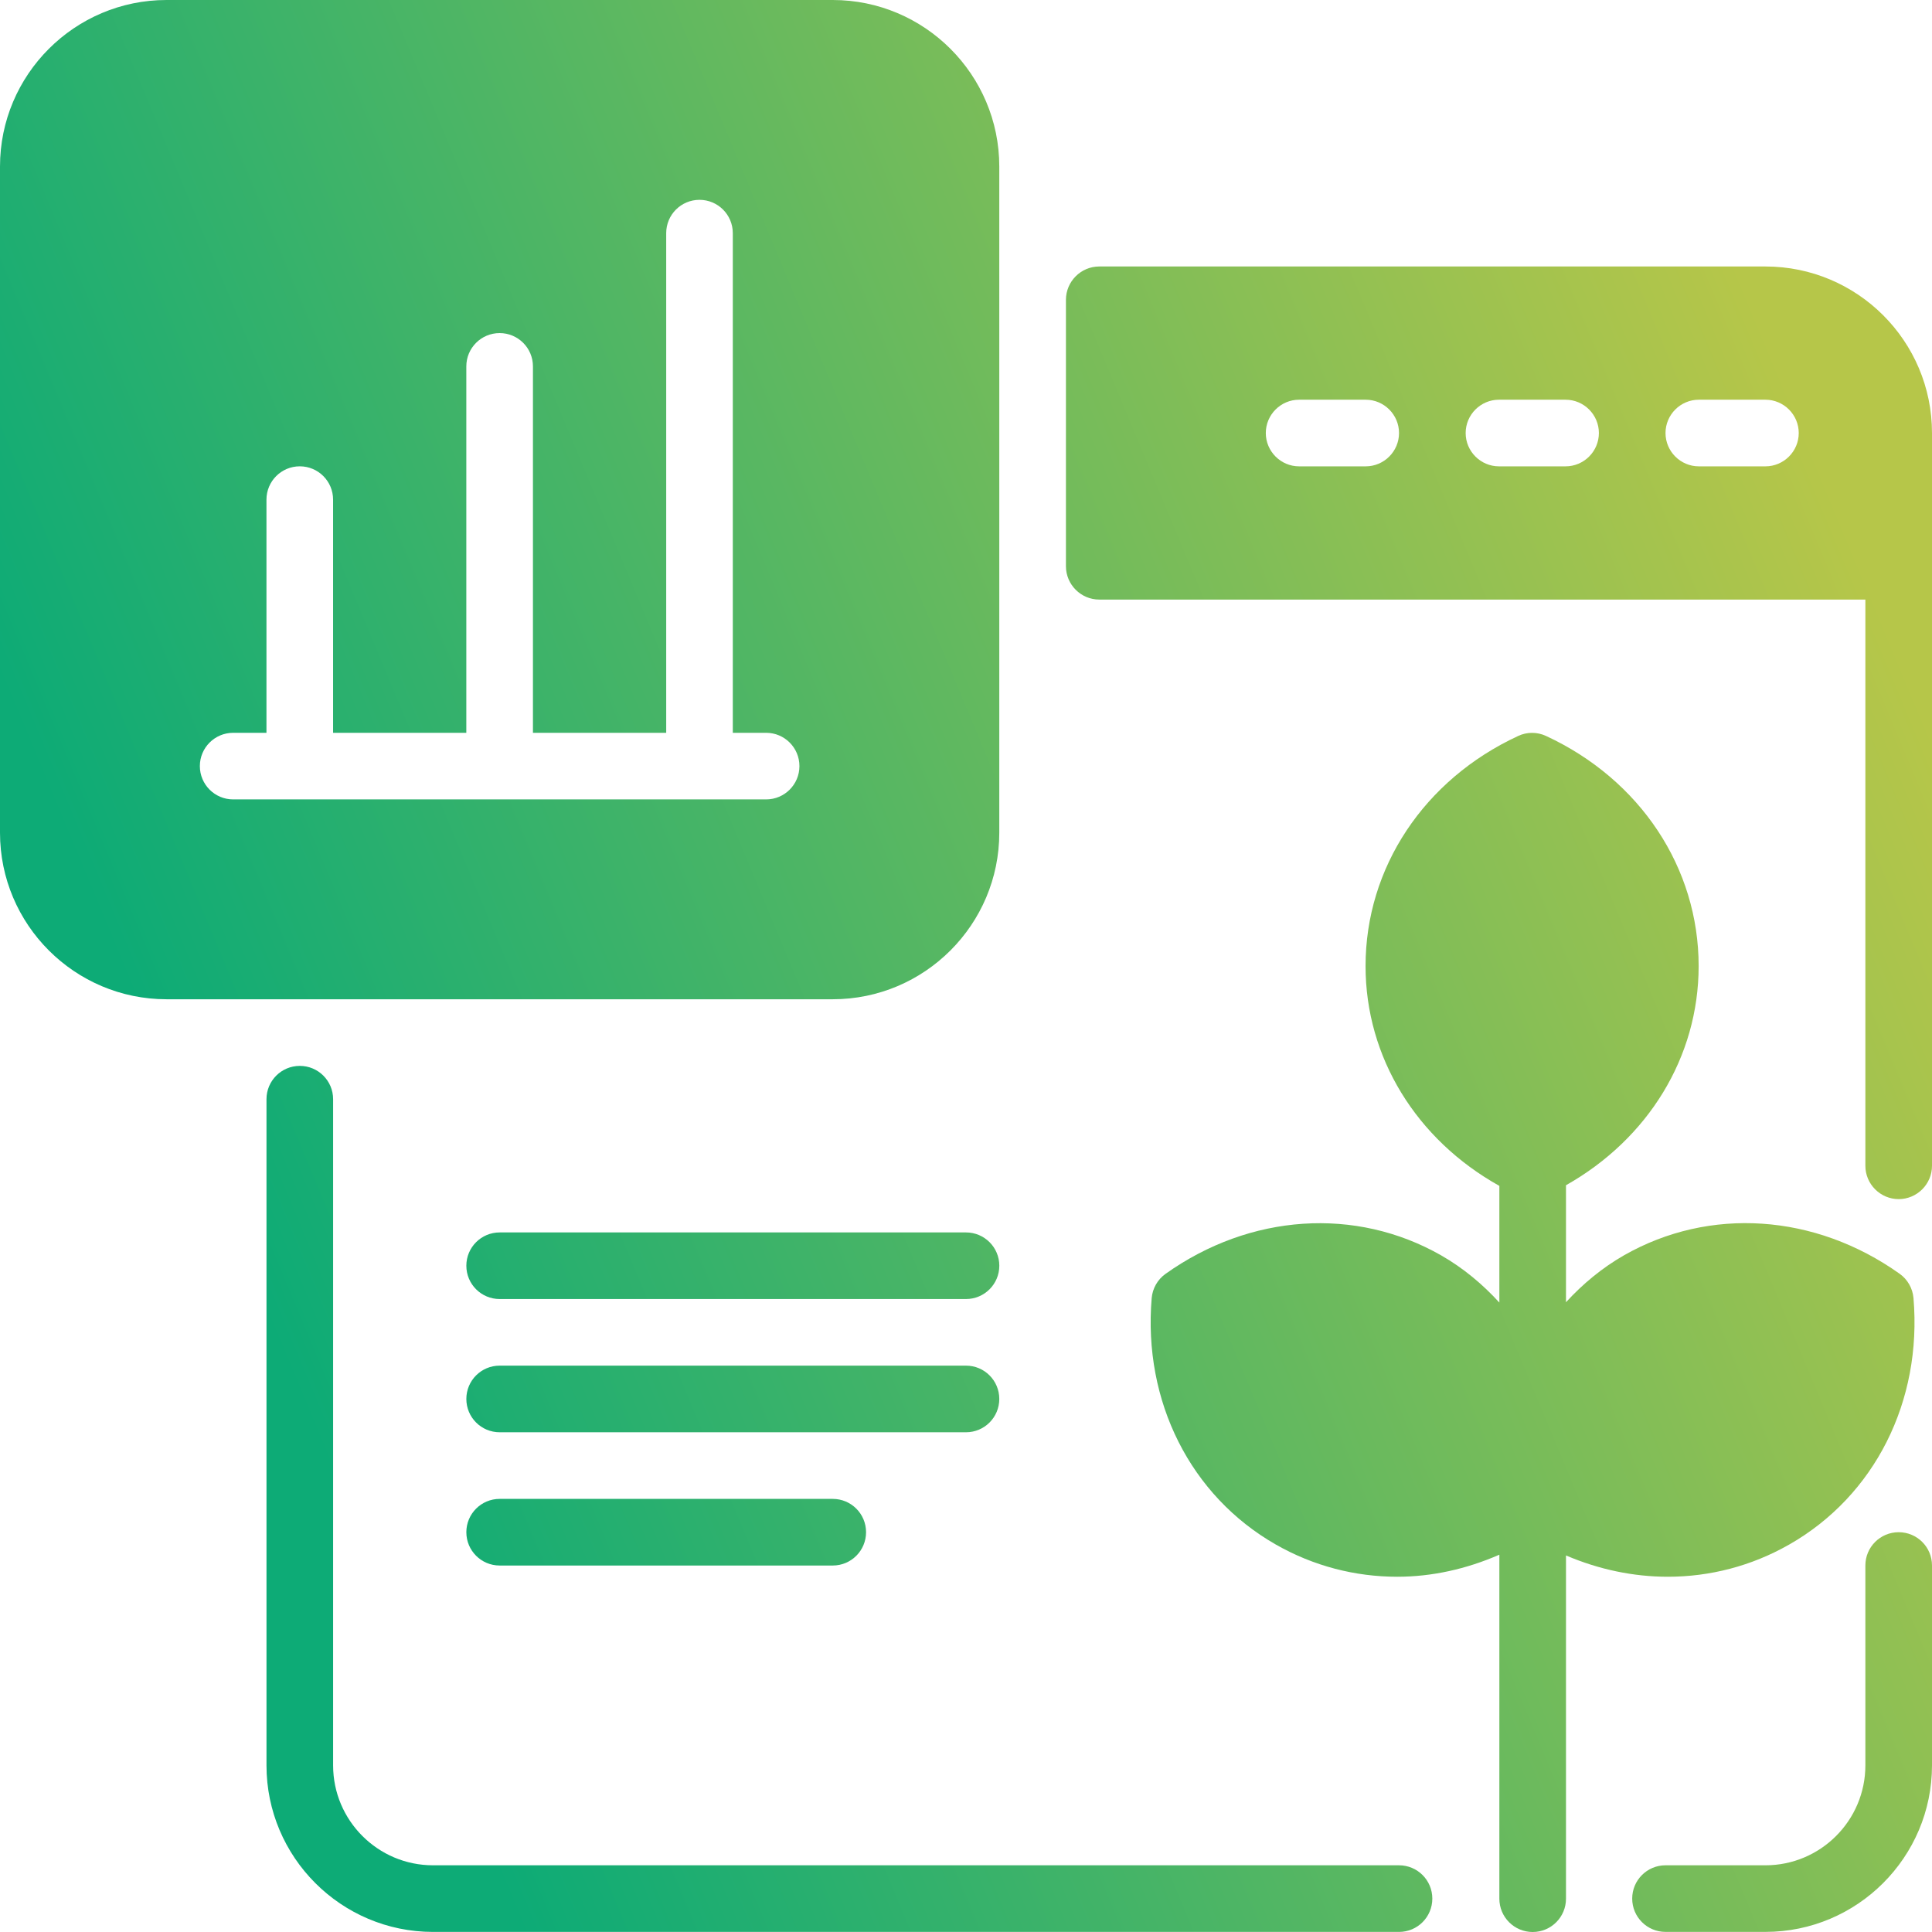 <svg width="74" height="74" viewBox="0 0 74 74" fill="none" xmlns="http://www.w3.org/2000/svg">
<path d="M37 47.205H19.138C18.433 47.205 17.862 47.776 17.862 48.48C17.862 49.185 18.433 49.756 19.138 49.756H37C37.705 49.756 38.276 49.185 38.276 48.48C38.276 47.776 37.705 47.205 37 47.205Z" fill="url(#paint0_linear_1176_656)"/>
<path d="M38.275 53.583C38.275 52.878 37.705 52.307 37 52.307H19.138C18.433 52.307 17.862 52.878 17.862 53.583C17.862 54.288 18.433 54.859 19.138 54.859H37C37.705 54.859 38.275 54.288 38.275 53.583Z" fill="url(#paint1_linear_1176_656)"/>
<path d="M19.138 57.411C18.433 57.411 17.862 57.982 17.862 58.687C17.862 59.392 18.433 59.963 19.138 59.963H31.897C32.602 59.963 33.172 59.392 33.172 58.687C33.172 57.982 32.602 57.411 31.897 57.411H19.138Z" fill="url(#paint2_linear_1176_656)"/>
<path d="M38.275 31.895V6.379C38.275 2.861 35.414 0 31.896 0H6.379C2.861 0 0 2.861 0 6.379V31.895C0 35.413 2.861 38.274 6.379 38.274H31.896C35.414 38.274 38.275 35.413 38.275 31.895ZM29.344 30.619H8.931C8.226 30.619 7.655 30.048 7.655 29.343C7.655 28.639 8.226 28.068 8.931 28.068H10.206V19.137C10.206 18.432 10.777 17.861 11.482 17.861C12.187 17.861 12.758 18.432 12.758 19.137V28.068H17.861V14.033C17.861 13.329 18.432 12.758 19.137 12.758C19.842 12.758 20.413 13.329 20.413 14.033V28.068H25.517V8.93C25.517 8.225 26.087 7.654 26.792 7.654C27.497 7.654 28.068 8.225 28.068 8.93V28.068H29.344C30.049 28.068 30.62 28.639 30.62 29.343C30.62 30.048 30.049 30.619 29.344 30.619Z" fill="url(#paint3_linear_1176_656)"/>
<path d="M53.586 71.445H16.586C14.475 71.445 12.759 69.729 12.759 67.618V42.102C12.759 41.397 12.188 40.826 11.483 40.826C10.778 40.826 10.207 41.397 10.207 42.102V67.618C10.207 71.136 13.068 73.997 16.586 73.997H53.586C54.291 73.997 54.861 73.426 54.861 72.721C54.861 72.016 54.291 71.445 53.586 71.445Z" fill="url(#paint4_linear_1176_656)"/>
<path d="M72.724 58.687C72.019 58.687 71.448 59.257 71.448 59.962V67.617C71.448 69.728 69.732 71.445 67.62 71.445H63.793C63.088 71.445 62.517 72.015 62.517 72.72C62.517 73.425 63.088 73.996 63.793 73.996H67.62C71.138 73.996 74 71.135 74 67.617V59.962C74 59.257 73.429 58.687 72.724 58.687Z" fill="url(#paint5_linear_1176_656)"/>
<path d="M67.62 10.207H42.103C41.402 10.207 40.828 10.781 40.828 11.483V21.689C40.828 22.391 41.402 22.965 42.103 22.965H71.448V44.653C71.448 45.355 72.022 45.929 72.724 45.929C73.426 45.929 74 45.355 74 44.653V16.585C74 13.064 71.142 10.207 67.62 10.207ZM52.31 17.862H49.758C49.057 17.862 48.483 17.288 48.483 16.586C48.483 15.884 49.057 15.31 49.758 15.31H52.31C53.012 15.31 53.586 15.884 53.586 16.586C53.586 17.288 53.012 17.862 52.31 17.862ZM59.965 17.862H57.414C56.712 17.862 56.138 17.288 56.138 16.586C56.138 15.884 56.712 15.31 57.414 15.31H59.965C60.667 15.31 61.241 15.884 61.241 16.586C61.241 17.288 60.667 17.862 59.965 17.862ZM67.62 17.862H65.069C64.367 17.862 63.793 17.288 63.793 16.586C63.793 15.884 64.367 15.31 65.069 15.31H67.62C68.322 15.31 68.896 15.884 68.896 16.586C68.896 17.288 68.322 17.862 67.62 17.862Z" fill="url(#paint6_linear_1176_656)"/>
<path d="M68.532 59.159C71.805 57.293 73.626 53.676 73.291 49.719C73.259 49.346 73.065 49.004 72.759 48.787C69.521 46.485 65.48 46.214 62.207 48.079C61.359 48.564 60.622 49.18 59.981 49.878V45.397C63.126 43.623 65.062 40.488 65.062 37.002C65.062 33.236 62.823 29.861 59.219 28.19C58.877 28.03 58.485 28.03 58.147 28.19C54.543 29.861 52.304 33.236 52.304 37.002C52.304 40.504 54.256 43.652 57.429 45.422V49.891C56.788 49.189 56.048 48.57 55.197 48.082C51.924 46.216 47.883 46.488 44.645 48.79C44.339 49.007 44.144 49.349 44.112 49.722C43.778 53.68 45.602 57.297 48.871 59.162C50.316 59.985 51.908 60.393 53.519 60.393C54.839 60.393 56.166 60.1 57.429 59.548V72.724C57.429 73.429 58 74 58.705 74C59.41 74 59.981 73.429 59.981 72.724V59.577C61.241 60.116 62.565 60.393 63.882 60.393C65.489 60.393 67.084 59.985 68.526 59.162L68.532 59.159Z" fill="url(#paint7_linear_1176_656)"/>
<defs>
<linearGradient id="paint0_linear_1176_656" x1="70.337" y1="19.271" x2="7.997" y2="45.249" gradientUnits="userSpaceOnUse">
<stop stop-color="#B6C649"/>
<stop offset="1" stop-color="#0DAB76"/>
</linearGradient>
<linearGradient id="paint1_linear_1176_656" x1="70.337" y1="19.271" x2="7.997" y2="45.249" gradientUnits="userSpaceOnUse">
<stop stop-color="#B6C649"/>
<stop offset="1" stop-color="#0DAB76"/>
</linearGradient>
<linearGradient id="paint2_linear_1176_656" x1="70.337" y1="19.271" x2="7.997" y2="45.249" gradientUnits="userSpaceOnUse">
<stop stop-color="#B6C649"/>
<stop offset="1" stop-color="#0DAB76"/>
</linearGradient>
<linearGradient id="paint3_linear_1176_656" x1="70.337" y1="19.271" x2="7.997" y2="45.249" gradientUnits="userSpaceOnUse">
<stop stop-color="#B6C649"/>
<stop offset="1" stop-color="#0DAB76"/>
</linearGradient>
<linearGradient id="paint4_linear_1176_656" x1="70.337" y1="19.271" x2="7.997" y2="45.249" gradientUnits="userSpaceOnUse">
<stop stop-color="#B6C649"/>
<stop offset="1" stop-color="#0DAB76"/>
</linearGradient>
<linearGradient id="paint5_linear_1176_656" x1="70.337" y1="19.271" x2="7.997" y2="45.249" gradientUnits="userSpaceOnUse">
<stop stop-color="#B6C649"/>
<stop offset="1" stop-color="#0DAB76"/>
</linearGradient>
<linearGradient id="paint6_linear_1176_656" x1="70.337" y1="19.271" x2="7.997" y2="45.249" gradientUnits="userSpaceOnUse">
<stop stop-color="#B6C649"/>
<stop offset="1" stop-color="#0DAB76"/>
</linearGradient>
<linearGradient id="paint7_linear_1176_656" x1="70.337" y1="19.271" x2="7.997" y2="45.249" gradientUnits="userSpaceOnUse">
<stop stop-color="#B6C649"/>
<stop offset="1" stop-color="#0DAB76"/>
</linearGradient>
</defs>
</svg>

